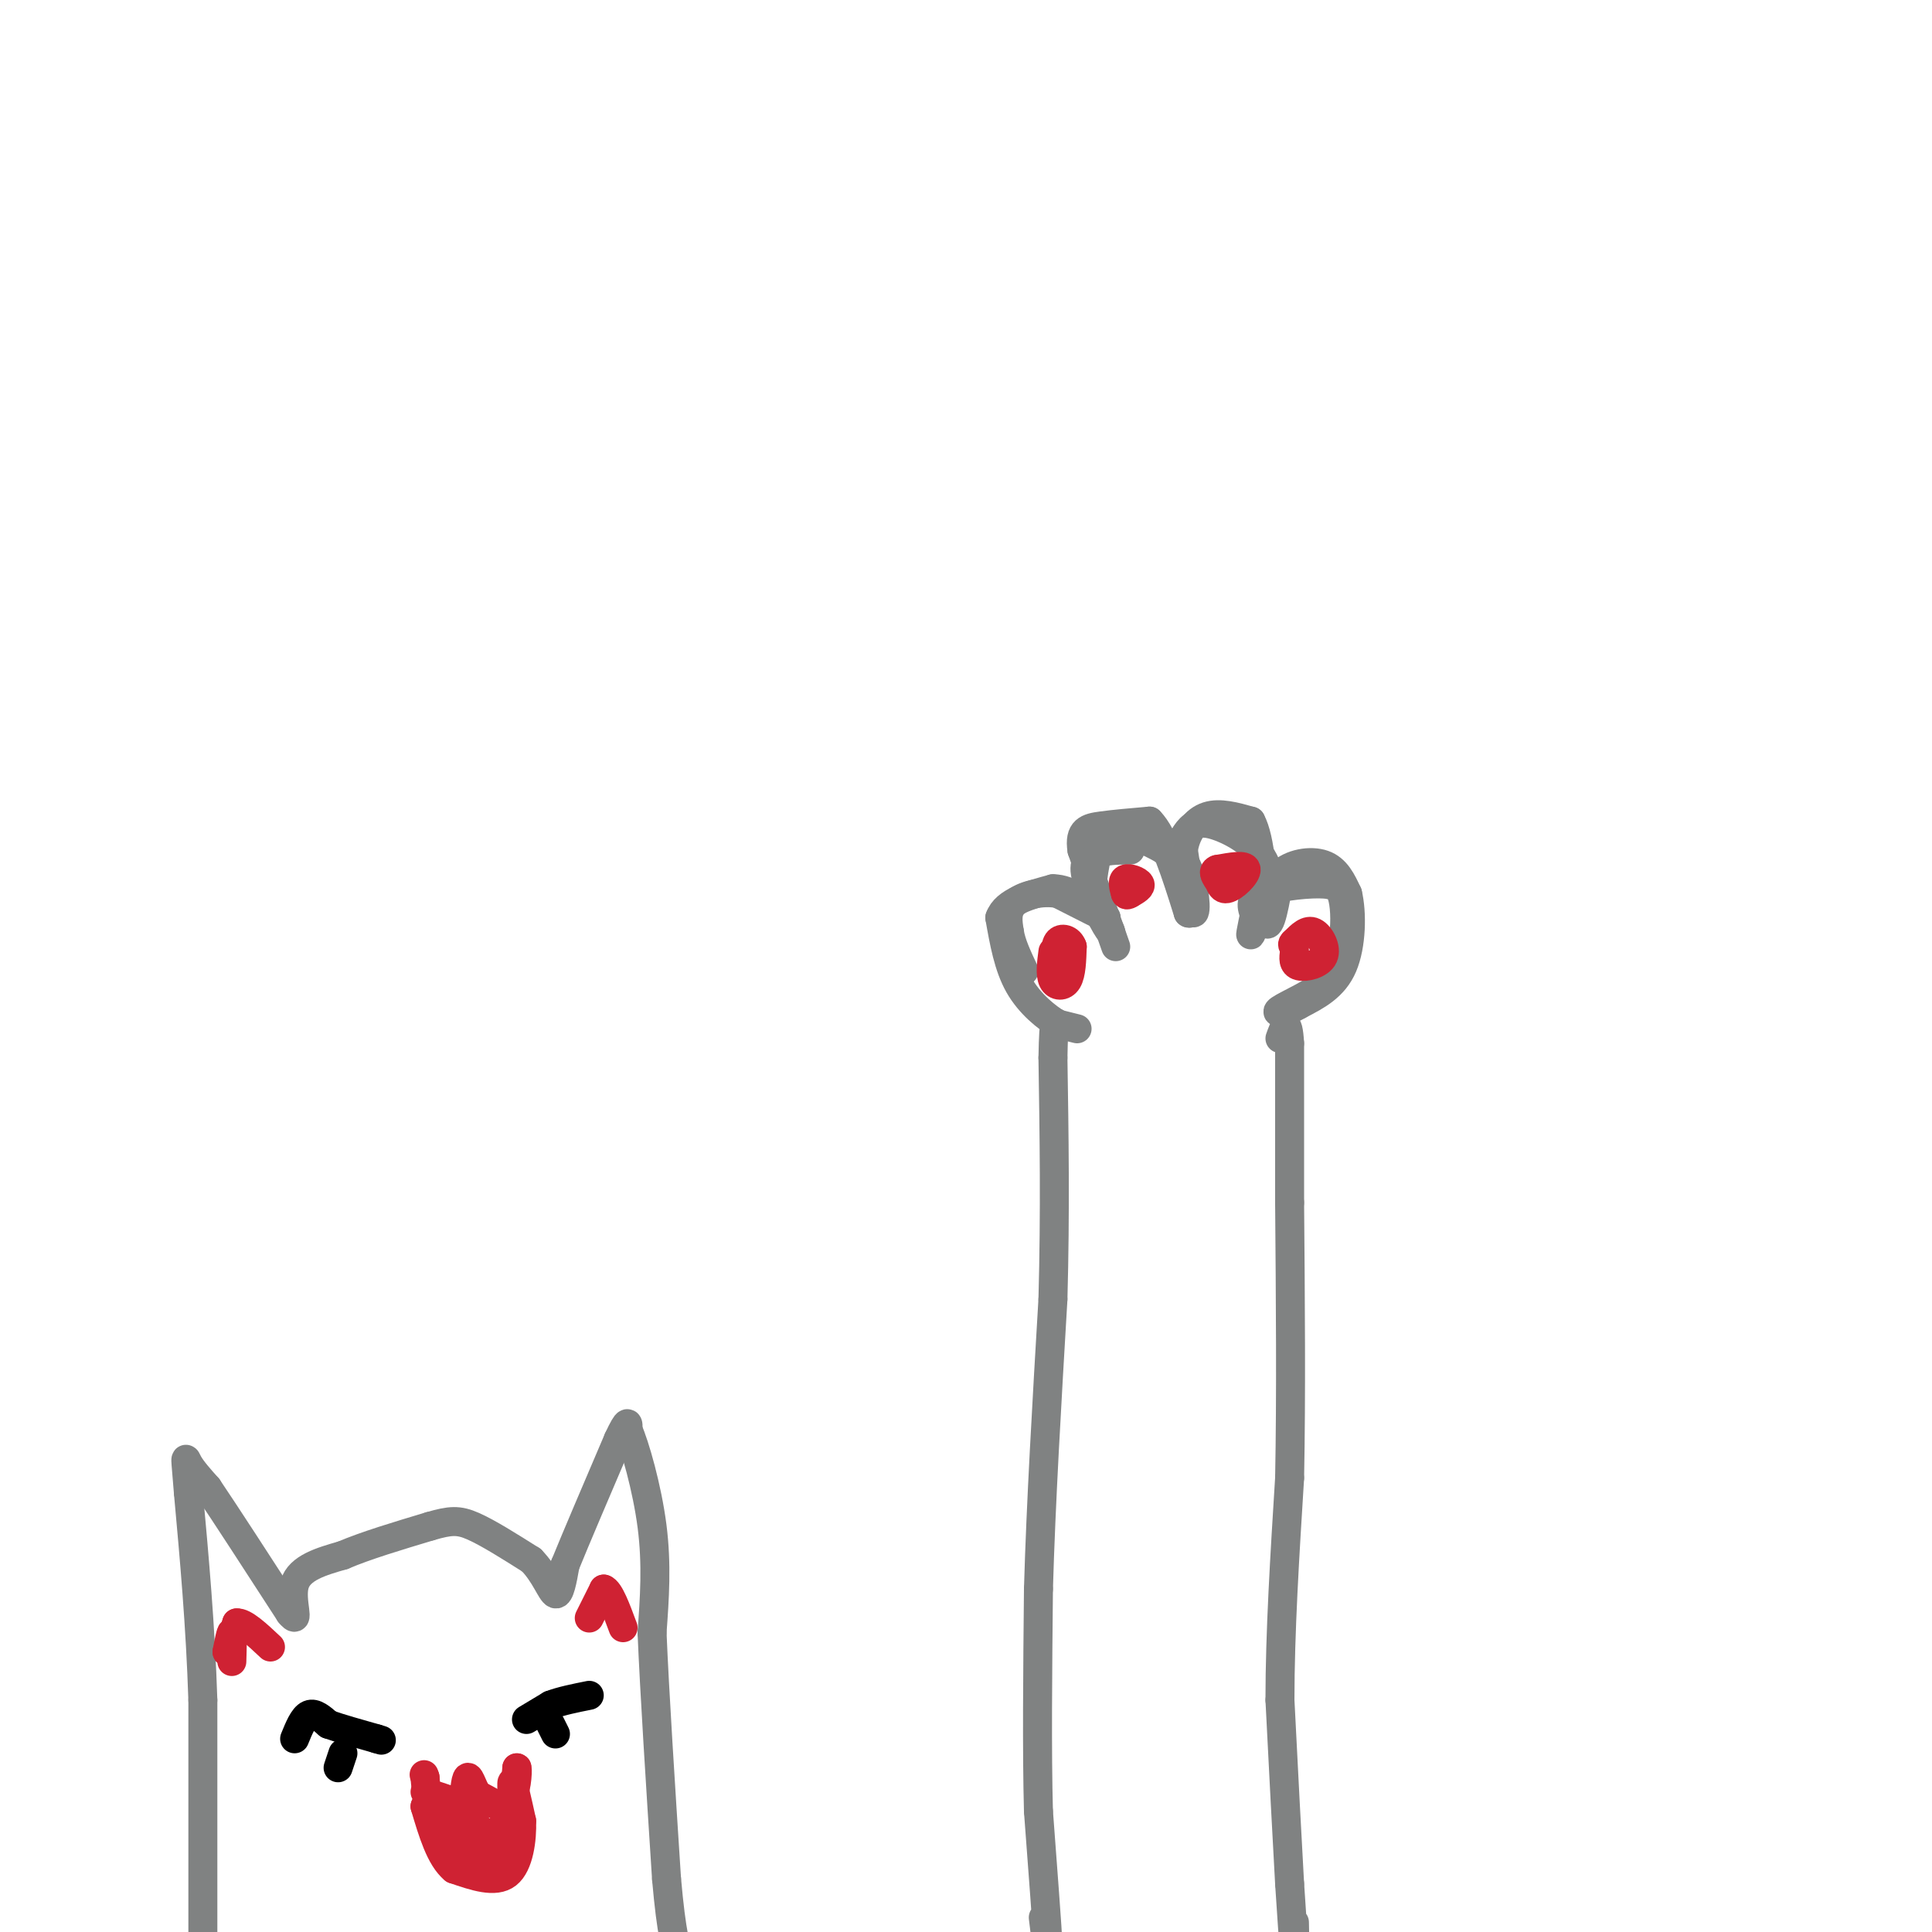 <svg viewBox='0 0 400 400' version='1.1' xmlns='http://www.w3.org/2000/svg' xmlns:xlink='http://www.w3.org/1999/xlink'><g fill='none' stroke='#808282' stroke-width='6' stroke-linecap='round' stroke-linejoin='round'><path d='M216,397c0.583,4.833 1.167,9.667 1,6c-0.167,-3.667 -1.083,-15.833 -2,-28'/><path d='M215,375c-0.333,-12.333 -0.167,-29.167 0,-46'/><path d='M215,329c0.500,-17.667 1.750,-38.833 3,-60'/><path d='M218,269c0.500,-18.333 0.250,-34.167 0,-50'/><path d='M218,219c0.167,-9.333 0.583,-7.667 1,-6'/><path d='M268,398c0.083,3.667 0.167,7.333 0,6c-0.167,-1.333 -0.583,-7.667 -1,-14'/><path d='M267,390c-0.500,-8.667 -1.250,-23.333 -2,-38'/><path d='M265,352c0.000,-14.000 1.000,-30.000 2,-46'/><path d='M267,306c0.333,-17.167 0.167,-37.083 0,-57'/><path d='M267,249c0.000,-15.000 0.000,-24.000 0,-33'/><path d='M267,216c-0.333,-5.667 -1.167,-3.333 -2,-1'/><path d='M223,213c0.000,0.000 -4.000,-1.000 -4,-1'/><path d='M219,212c-2.222,-1.311 -5.778,-4.089 -8,-8c-2.222,-3.911 -3.111,-8.956 -4,-14'/><path d='M207,190c1.167,-3.333 6.083,-4.667 11,-6'/><path d='M218,184c3.667,0.000 7.333,3.000 11,6'/><path d='M229,190c0.167,0.167 -4.917,-2.417 -10,-5'/><path d='M219,185c-3.511,-0.600 -7.289,0.400 -9,2c-1.711,1.600 -1.356,3.800 -1,6'/><path d='M209,193c0.333,2.333 1.667,5.167 3,8'/><path d='M231,196c0.000,0.000 -7.000,-20.000 -7,-20'/><path d='M224,176c-0.644,-4.178 1.244,-4.622 4,-5c2.756,-0.378 6.378,-0.689 10,-1'/><path d='M238,170c3.000,3.000 5.500,11.000 8,19'/><path d='M246,189c1.167,1.000 0.083,-6.000 -1,-13'/><path d='M245,176c0.556,-3.622 2.444,-6.178 5,-7c2.556,-0.822 5.778,0.089 9,1'/><path d='M259,170c2.000,3.667 2.500,12.333 3,21'/><path d='M262,191c1.000,1.833 2.000,-4.083 3,-10'/><path d='M265,181c2.244,-2.267 6.356,-2.933 9,-2c2.644,0.933 3.822,3.467 5,6'/><path d='M279,185c0.956,3.911 0.844,10.689 -1,15c-1.844,4.311 -5.422,6.156 -9,8'/><path d='M269,208c-2.857,1.726 -5.500,2.042 -4,1c1.500,-1.042 7.143,-3.440 10,-6c2.857,-2.560 2.929,-5.280 3,-8'/><path d='M278,195c0.579,-3.078 0.526,-6.774 0,-9c-0.526,-2.226 -1.526,-2.984 -5,-3c-3.474,-0.016 -9.421,0.710 -12,2c-2.579,1.290 -1.789,3.145 -1,5'/><path d='M260,190c-0.511,2.067 -1.289,4.733 -1,3c0.289,-1.733 1.644,-7.867 3,-14'/><path d='M262,179c-1.476,-3.964 -6.667,-6.875 -10,-8c-3.333,-1.125 -4.810,-0.464 -6,1c-1.190,1.464 -2.095,3.732 -3,6'/><path d='M243,178c0.440,3.905 3.042,10.667 4,11c0.958,0.333 0.274,-5.762 -1,-9c-1.274,-3.238 -3.137,-3.619 -5,-4'/><path d='M241,176c-3.044,-1.778 -8.156,-4.222 -11,-3c-2.844,1.222 -3.422,6.111 -4,11'/><path d='M226,184c0.607,4.333 4.125,9.667 4,9c-0.125,-0.667 -3.893,-7.333 -5,-11c-1.107,-3.667 0.446,-4.333 2,-5'/><path d='M227,177c1.500,-1.000 4.250,-1.000 7,-1'/></g>
<g fill='none' stroke='#cf2233' stroke-width='6' stroke-linecap='round' stroke-linejoin='round'><path d='M218,197c-0.311,2.378 -0.622,4.756 0,6c0.622,1.244 2.178,1.356 3,0c0.822,-1.356 0.911,-4.178 1,-7'/><path d='M222,196c-0.511,-1.578 -2.289,-2.022 -3,-1c-0.711,1.022 -0.356,3.511 0,6'/><path d='M234,185c1.178,-0.667 2.356,-1.333 2,-2c-0.356,-0.667 -2.244,-1.333 -3,-1c-0.756,0.333 -0.378,1.667 0,3'/><path d='M233,185c0.167,0.500 0.583,0.250 1,0'/><path d='M252,180c0.267,2.133 0.533,4.267 2,4c1.467,-0.267 4.133,-2.933 4,-4c-0.133,-1.067 -3.067,-0.533 -6,0'/><path d='M252,180c-1.000,0.333 -0.500,1.167 0,2'/><path d='M268,197c-0.179,1.333 -0.357,2.667 1,3c1.357,0.333 4.250,-0.333 5,-2c0.750,-1.667 -0.643,-4.333 -2,-5c-1.357,-0.667 -2.679,0.667 -4,2'/><path d='M268,195c-0.667,0.500 -0.333,0.750 0,1'/></g>
<g fill='none' stroke='#808282' stroke-width='6' stroke-linecap='round' stroke-linejoin='round'><path d='M42,402c0.000,0.000 0.000,-50.000 0,-50'/><path d='M42,352c-0.500,-15.500 -1.750,-29.250 -3,-43'/><path d='M39,309c-0.644,-8.244 -0.756,-7.356 0,-6c0.756,1.356 2.378,3.178 4,5'/><path d='M43,308c3.500,5.167 10.250,15.583 17,26'/><path d='M60,334c2.422,2.978 -0.022,-2.578 1,-6c1.022,-3.422 5.511,-4.711 10,-6'/><path d='M71,322c4.667,-2.000 11.333,-4.000 18,-6'/><path d='M89,316c4.267,-1.244 5.933,-1.356 9,0c3.067,1.356 7.533,4.178 12,7'/><path d='M110,323c2.889,2.911 4.111,6.689 5,7c0.889,0.311 1.444,-2.844 2,-6'/><path d='M117,324c2.167,-5.333 6.583,-15.667 11,-26'/><path d='M128,298c2.167,-4.667 2.083,-3.333 2,-2'/><path d='M130,296c1.422,3.156 3.978,12.044 5,20c1.022,7.956 0.511,14.978 0,22'/><path d='M135,338c0.500,12.167 1.750,31.583 3,51'/><path d='M138,389c1.000,11.500 2.000,14.750 3,18'/></g>
<g fill='none' stroke='#cf2233' stroke-width='6' stroke-linecap='round' stroke-linejoin='round'><path d='M48,344c0.083,-2.833 0.167,-5.667 0,-6c-0.167,-0.333 -0.583,1.833 -1,4'/><path d='M47,342c0.167,-0.333 1.083,-3.167 2,-6'/><path d='M49,336c1.500,-0.167 4.250,2.417 7,5'/><path d='M122,335c0.000,0.000 3.000,-6.000 3,-6'/><path d='M125,329c1.167,0.333 2.583,4.167 4,8'/></g>
<g fill='none' stroke='#000000' stroke-width='6' stroke-linecap='round' stroke-linejoin='round'><path d='M61,360c0.917,-2.250 1.833,-4.500 3,-5c1.167,-0.500 2.583,0.750 4,2'/><path d='M68,357c2.333,0.833 6.167,1.917 10,3'/><path d='M78,360c1.667,0.500 0.833,0.250 0,0'/><path d='M71,363c0.000,0.000 -1.000,3.000 -1,3'/><path d='M109,356c0.000,0.000 5.000,-3.000 5,-3'/><path d='M114,353c2.167,-0.833 5.083,-1.417 8,-2'/><path d='M114,357c0.000,0.000 1.000,2.000 1,2'/></g>
<g fill='none' stroke='#cf2233' stroke-width='6' stroke-linecap='round' stroke-linejoin='round'><path d='M88,371c0.000,0.000 9.000,3.000 9,3'/><path d='M97,374c1.044,-0.378 -0.844,-2.822 0,-3c0.844,-0.178 4.422,1.911 8,4'/><path d='M105,375c1.378,-1.067 0.822,-5.733 1,-6c0.178,-0.267 1.089,3.867 2,8'/><path d='M108,377c0.133,3.733 -0.533,9.067 -3,11c-2.467,1.933 -6.733,0.467 -11,-1'/><path d='M94,387c-2.833,-2.333 -4.417,-7.667 -6,-13'/><path d='M88,374c0.444,0.511 4.556,8.289 6,10c1.444,1.711 0.222,-2.644 -1,-7'/><path d='M93,377c0.879,1.038 3.576,7.134 5,8c1.424,0.866 1.576,-3.498 1,-6c-0.576,-2.502 -1.879,-3.144 -2,-2c-0.121,1.144 0.939,4.072 2,7'/><path d='M99,384c0.900,1.749 2.150,2.621 3,1c0.850,-1.621 1.300,-5.733 1,-6c-0.300,-0.267 -1.350,3.313 -1,5c0.350,1.687 2.100,1.482 3,0c0.900,-1.482 0.950,-4.241 1,-7'/><path d='M106,377c0.333,-3.000 0.667,-7.000 1,-11'/><path d='M107,366c0.200,-0.422 0.200,4.022 -1,6c-1.200,1.978 -3.600,1.489 -6,1'/><path d='M100,373c-1.556,-1.178 -2.444,-4.622 -3,-5c-0.556,-0.378 -0.778,2.311 -1,5'/><path d='M96,373c-1.400,1.267 -4.400,1.933 -6,1c-1.600,-0.933 -1.800,-3.467 -2,-6'/><path d='M88,368c-0.333,-1.000 -0.167,-0.500 0,0'/></g>
</svg>